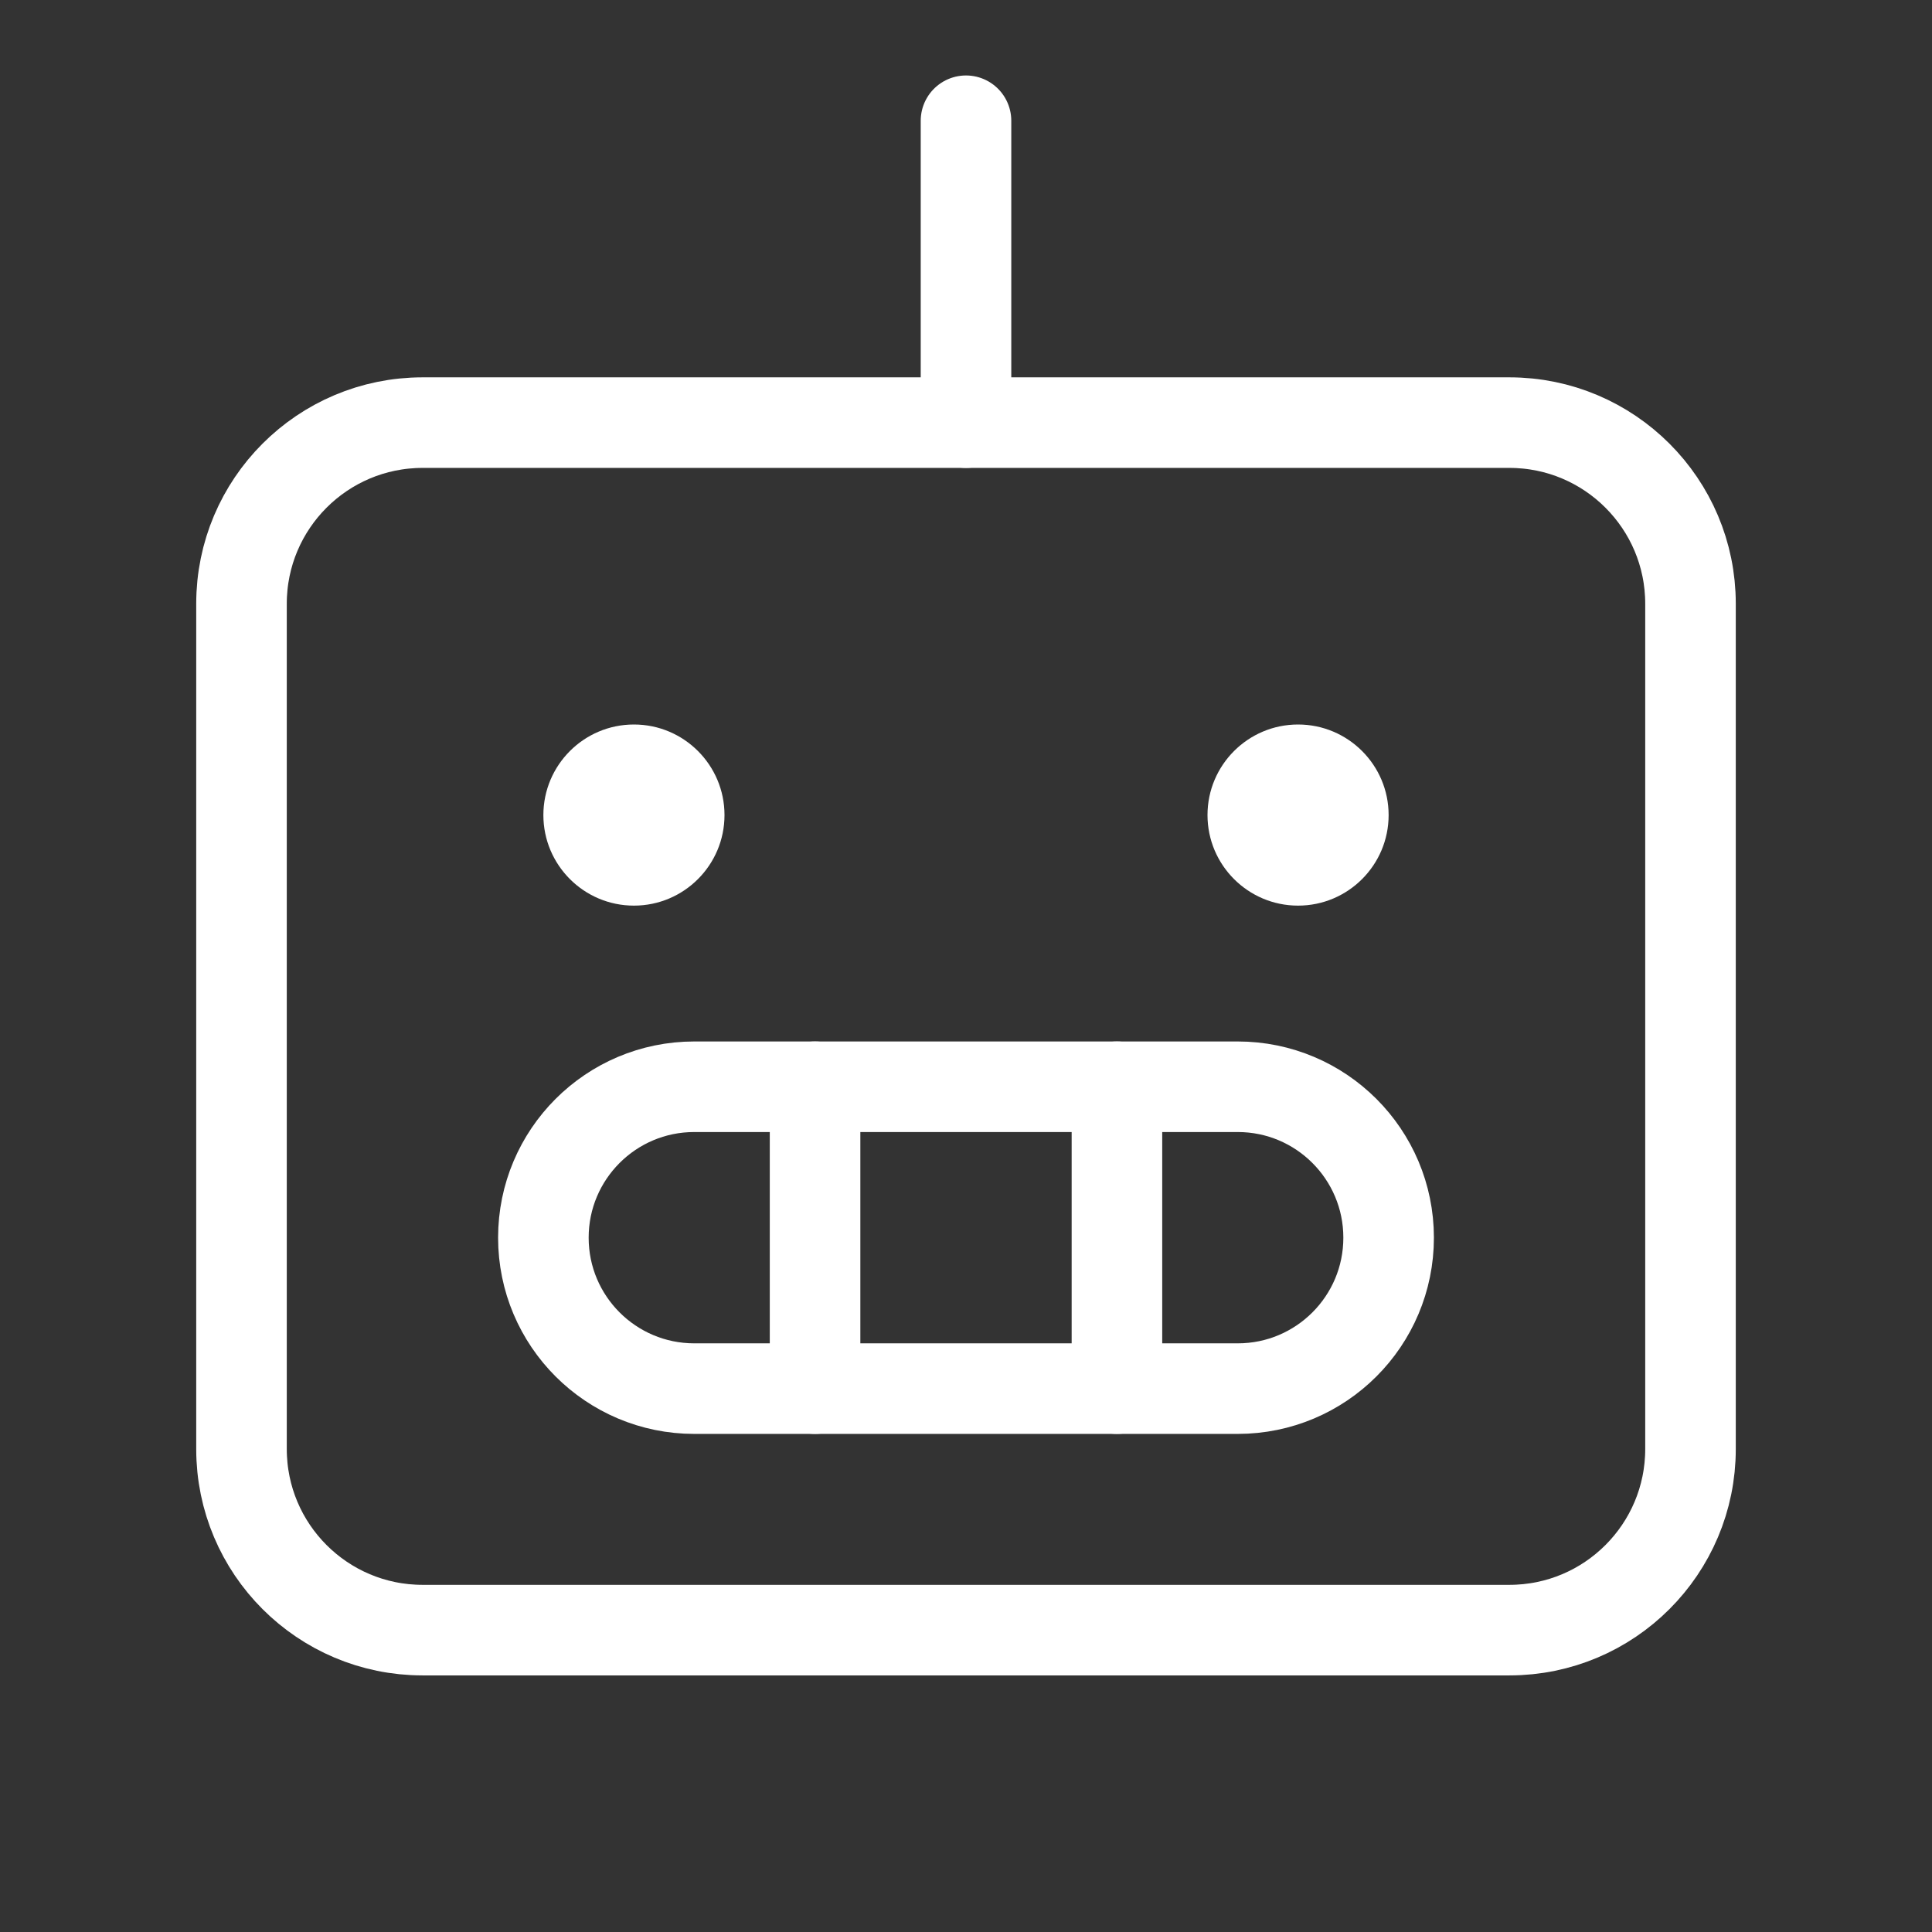 <svg width="32" height="32" viewBox="0 0 32 32" fill="none" xmlns="http://www.w3.org/2000/svg">
<rect x="0" y="0" width="32" height="32" fill="#333333" stroke="none"/>
<g clip-path="url(#clip0_400_53)">
<path d="M25 7H7C5.343 7 4 8.343 4 10V24C4 25.657 5.343 27 7 27H25C26.657 27 28 25.657 28 24V10C28 8.343 26.657 7 25 7Z" stroke="white" stroke-width="1.5" stroke-linecap="round" stroke-linejoin="round"/>
<path d="M20.5 18H11.5C10.119 18 9 19.119 9 20.5C9 21.881 10.119 23 11.5 23H20.5C21.881 23 23 21.881 23 20.5C23 19.119 21.881 18 20.5 18Z" stroke="white" stroke-width="1.5" stroke-linecap="round" stroke-linejoin="round"/>
<path d="M18.5 18V23" stroke="white" stroke-width="1.5" stroke-linecap="round" stroke-linejoin="round"/>
<path d="M13.5 18V23" stroke="white" stroke-width="1.5" stroke-linecap="round" stroke-linejoin="round"/>
<path d="M16 7V2" stroke="white" stroke-width="1.5" stroke-linecap="round" stroke-linejoin="round"/>
<path d="M10.5 15C11.328 15 12 14.328 12 13.5C12 12.672 11.328 12 10.5 12C9.672 12 9 12.672 9 13.5C9 14.328 9.672 15 10.5 15Z" fill="white"/>
<path d="M21.5 15C22.328 15 23 14.328 23 13.5C23 12.672 22.328 12 21.5 12C20.672 12 20 12.672 20 13.5C20 14.328 20.672 15 21.5 15Z" fill="white"/>
</g>
<defs>
<clipPath id="clip0_400_53">
<rect width="32" height="32" fill="white"/>
</clipPath>
</defs>
</svg>
